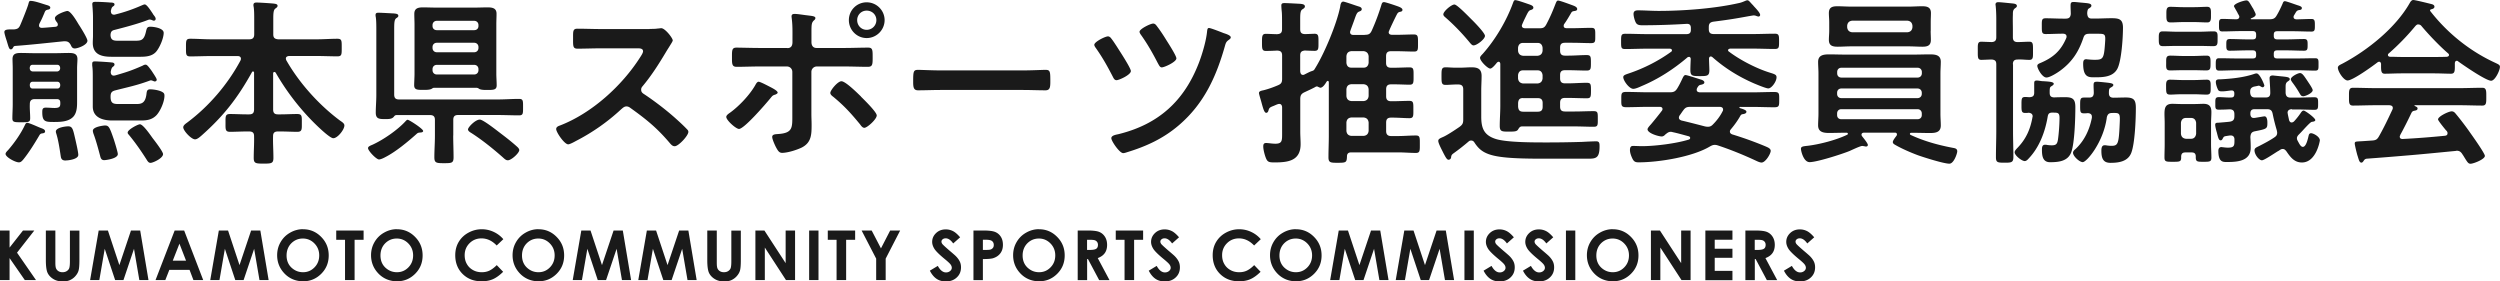 <svg xmlns="http://www.w3.org/2000/svg" viewBox="0 0 355.41 40"><path d="M4.39.13c.54 0 1.71.43 2.27.59.18.05.49.15.49.36 0 .18-.15.26-.28.28-.41.08-.43.15-.61.61-.13.28-.28.69-.61 1.3-.05.1-.1.23-.1.36 0 .26.2.33.43.33.64-.03 1.28-.1 1.91-.15.18-.03.33-.1.33-.31 0-.1-.03-.15-.05-.23-.15-.2-.36-.43-.36-.69 0-.51 1.56-1.02 1.76-1.02.51 0 1.35 1.48 1.61 1.91.26.38 1.25 1.97 1.25 2.32 0 .61-1.38 1.1-1.79 1.1-.36 0-.46-.23-.59-.51-.2-.36-.41-.51-.82-.51h-.18c-2.27.23-4.57.49-6.87.66-.2.03-.23.05-.36.31-.08.1-.15.18-.28.18-.26 0-.33-.38-.59-1.23C.87 5.56.62 4.77.62 4.56c0-.36.43-.38 1-.38H2c.51-.05.69-.18.89-.64.26-.59.97-2.37 1.12-2.88.1-.33.1-.54.36-.54Zm1.56 18.84c-.18.03-.28.13-.36.28-.66 1.12-1.48 2.45-2.3 3.45-.18.2-.33.38-.61.38-.51 0-1.89-.74-1.89-1.2 0-.18.23-.41.36-.54.89-1.02 1.79-2.3 2.37-3.52.08-.15.15-.36.36-.36s1.15.41 1.38.51c.18.08.46.2.64.26.2.08.51.18.51.46 0 .23-.28.26-.46.28Zm2.12-4.88H4.96c-.51 0-.72.23-.72.71-.03.66.05 1.33.05 1.99 0 .59-.23.59-1.28.59-.97 0-1.25 0-1.25-.56 0-.66.05-1.33.05-1.99V9.8c0-.56-.03-1.02-.03-1.4 0-.79.54-.87 1.2-.87.59 0 1.2.03 1.79.03h3.22c.59 0 1.2-.03 1.79-.03.66 0 1.23.08 1.23.87 0 .38-.05.82-.05 1.38v4.42c0 .77.03 1.66-.46 2.3-.66.82-1.89.84-2.86.84-1.2 0-1.63-.05-1.63-1.38 0-.41.03-.66.51-.66.41 0 .82.05 1.23.05.77 0 .84-.23.82-.77 0-.33-.15-.49-.49-.49Zm.07-3.93a.45.45 0 0 0 .41-.41v-.13c-.03-.26-.18-.41-.41-.41h-3.5c-.26 0-.38.15-.41.41v.13c.03.23.15.38.41.41h3.5Zm-3.9 2.02c.03.26.15.41.41.41h3.5c.23 0 .38-.15.41-.41v-.15c-.03-.26-.18-.41-.41-.41h-3.5c-.26 0-.38.15-.41.41v.15Zm5.08 10.64c-.56 0-.64-.31-.69-.64-.15-1-.33-2.25-.64-3.22a.798.798 0 0 1-.05-.26c0-.56 1.35-.74 1.76-.74.64 0 .69.49 1.02 1.89.1.46.41 1.76.41 2.17 0 .61-1.35.79-1.81.79Zm6.46-21.14c0 .26.18.41.43.41.05 0 .1 0 .18-.03 1.33-.33 2.5-.74 3.78-1.3.13-.05.28-.13.41-.13.28 0 .79.79 1.12 1.28.05.08.1.18.15.23.15.2.28.36.28.54 0 .15-.1.26-.26.26-.1 0-.18-.05-.26-.08a.829.829 0 0 0-.36-.08c-.08 0-.2.05-.28.08-1.3.51-3.34 1.05-4.72 1.4-.41.1-.51.31-.54.71.03.87.59.82 1.28.82h2.22c.84 0 1.25-.05 1.53-1.25.13-.56.18-.74.64-.74.51 0 1.89.2 1.89.87 0 .77-.59 2.14-1.1 2.71-.56.61-1.4.69-2.19.69h-4.14c-1.38 0-2.65-.31-2.65-1.97 0-.33.03-.69.03-1.02V2.45c0-.77-.1-1.79-.1-1.86 0-.31.2-.33.51-.33.51 0 1.51.05 2.04.1.18 0 .61 0 .61.26 0 .18-.13.23-.26.33-.18.15-.2.38-.26.59v.15Zm.41 9.07c.08 0 .15-.03.2-.03 1.74-.51 2.22-.66 3.88-1.38.13-.08.28-.15.43-.15.2 0 .43.31.64.59.08.1.15.2.23.31.23.36.71 1.05.71 1.23s-.13.26-.28.26c-.1 0-.15-.05-.26-.08-.05-.03-.2-.08-.28-.08s-.2.05-.28.08c-1.81.66-2.94.87-4.8 1.35-.49.13-.66.33-.66.87v.05c0 1.07.54 1.02 1.43 1.02h2.04c.77 0 1.45.03 1.63-1.4.05-.43.08-.69.54-.69.49 0 1.4.15 1.79.43.2.13.23.28.23.48 0 .84-.56 2.12-1.1 2.73-.61.66-1.35.79-2.19.79h-4.14c-1.33 0-2.76-.41-2.76-1.99v-4.16c0-.56 0-1.12-.08-1.66v-.26c0-.31.18-.33.41-.33.38 0 1.97.1 2.35.15.18 0 .41.08.41.28 0 .18-.13.26-.26.36-.18.15-.23.46-.28.69 0 .31.13.54.43.54Zm-1.36 12.02c-.41 0-.51-.26-.59-.59-.26-.97-.59-2.22-.94-3.14-.05-.15-.1-.31-.1-.46 0-.56 1.53-.74 1.71-.74.54 0 .66.2 1.23 1.86.13.36.61 1.94.61 2.2 0 .69-1.84.87-1.91.87Zm6.54.38c-.28 0-.43-.31-.59-.56-.77-1.2-1.58-2.37-2.5-3.47-.08-.08-.13-.15-.13-.28 0-.41 1.45-1.17 1.74-1.17.46 0 1.51 1.56 1.81 1.97.28.36 1.48 1.91 1.48 2.27 0 .59-1.43 1.25-1.81 1.25Zm17.61-12.91c-.1 0-.15.1-.15.2v5.11c0 .51.2.71.69.71h.36c.79 0 1.58-.05 2.37-.05.71 0 .66.33.66 1.28 0 .87.05 1.25-.64 1.25-.79 0-1.61-.05-2.4-.05h-.36c-.46 0-.69.18-.69.66-.03 1.02.05 2.04.05 3.09 0 .79-.28.82-1.4.82s-1.4-.03-1.4-.82c0-1.05.08-2.07.05-3.09 0-.49-.23-.66-.71-.66h-.31c-.82 0-1.61.05-2.4.05-.69 0-.64-.38-.64-1.25 0-.92-.05-1.28.64-1.28.79 0 1.58.05 2.4.05h.31c.51 0 .71-.2.71-.71v-5.21c0-.1-.05-.18-.15-.18-.08 0-.13.05-.15.1-2.04 3.68-4.03 6.23-7.17 9.01-.23.2-.61.54-.92.54-.54 0-1.68-1.23-1.68-1.71 0-.28.33-.51.54-.66 3.09-2.3 5.79-5.44 7.61-8.86.03-.08.05-.15.05-.23 0-.36-.36-.38-.46-.38h-3.75c-1 0-1.99.05-2.99.05-.64 0-.61-.31-.61-1.23 0-.97-.03-1.28.61-1.28 1 0 1.99.08 2.99.08h5.39c.51 0 .71-.23.71-.71V2.79c0-.66 0-1.3-.08-1.84-.03-.08-.03-.15-.03-.23 0-.31.2-.36.46-.36.41 0 1.94.1 2.43.15.18.03.54.05.54.31 0 .18-.13.26-.33.41-.26.2-.28.71-.28 1.51v2.14c0 .49.2.66.69.71h5.44c1 0 1.99-.08 2.99-.08.64 0 .61.31.61 1.25s.03 1.25-.61 1.25c-1 0-1.99-.05-2.99-.05h-3.91c-.2.03-.43.1-.43.36 0 .08.03.15.05.23 1.84 3.24 4.65 6.36 7.63 8.58.33.23.64.41.64.71 0 .59-.97 1.81-1.58 1.81-.56 0-2.76-2.2-3.24-2.71a34.054 34.054 0 0 1-4.95-6.61c-.05-.05-.1-.1-.18-.1Zm21.18 8.37c0 .2-.28.23-.43.23-.26.03-.33.03-.54.23-1.23 1.1-2.96 2.53-4.42 3.27-.23.13-.66.33-.89.33-.38 0-1.56-1.23-1.56-1.61 0-.26.41-.38.69-.51 1.53-.71 3.5-2.07 4.62-3.29.1-.1.2-.23.33-.23.2 0 2.19 1.28 2.19 1.58Zm4.27.66c0 1.05.05 2.07.05 3.09 0 .82-.26.84-1.35.84s-1.38-.03-1.38-.84c0-1.02.08-2.04.08-3.09v-2.22c0-.48-.2-.69-.71-.69H56.4c-.23 0-.31.1-.43.26-.26.28-.56.31-1.2.31-.87 0-1.35-.03-1.35-.92 0-.82.08-1.66.08-2.5V4.26c0-.64 0-1.33-.08-1.86-.03-.1-.03-.18-.03-.26 0-.31.2-.33.43-.33.46 0 1.66.08 2.17.1.2.03.64.03.64.33 0 .18-.13.23-.31.36-.26.2-.28.66-.28 1.61v9.22c0 .51.2.71.71.71h13.94c1.05 0 2.07-.08 3.11-.08.59 0 .56.31.56 1.17s.03 1.17-.56 1.17c-1.02 0-2.07-.05-3.11-.05h-5.56c-.49 0-.69.2-.69.69v2.22Zm3.42-6.79h-6.18c-.13.03-.2.08-.31.15-.28.15-.77.15-1.1.15-.87 0-1.38.03-1.38-.66 0-.41.05-1.12.05-1.66V3.5c0-.51-.03-1.02-.03-1.53 0-.82.59-.92 1.23-.92s1.28.03 1.91.03h5.41c.64 0 1.25-.03 1.89-.03s1.25.1 1.25.89c0 .54-.03 1.05-.03 1.56v6.97c0 .54.05 1.1.05 1.66 0 .66-.46.66-1.38.66-.33 0-.82 0-1.1-.15-.1-.08-.2-.13-.31-.15Zm-.44-8.19c.36 0 .61-.23.61-.59v-.13c0-.36-.26-.61-.61-.61H62.1c-.36 0-.61.26-.61.61v.13c0 .36.26.59.61.59h5.31Zm-5.92 2.53c0 .36.26.61.61.61h5.31c.36 0 .61-.26.61-.61v-.13c0-.36-.26-.61-.61-.61H62.1c-.36 0-.61.26-.61.61v.13Zm0 3.16c0 .36.26.61.61.61h5.31c.36 0 .61-.26.61-.61v-.15c0-.36-.26-.61-.61-.61H62.1c-.36 0-.61.26-.61.61v.15Zm10.7 12.81c-.26 0-.46-.2-.64-.36-1.38-1.23-3.06-2.58-4.59-3.55-.18-.1-.43-.28-.43-.48 0-.31 1.05-1.4 1.68-1.4.46 0 2.37 1.51 2.83 1.86.87.66 1.74 1.33 2.55 2.07.1.1.23.26.23.41 0 .41-1.12 1.45-1.63 1.45ZM92.35 4.11c.41 0 .84 0 1.1-.05.15 0 .41-.05.56-.05.54 0 1.63 1.4 1.63 1.74 0 .13-.28.54-.56 1-.15.23-.31.49-.41.66-1.02 1.71-2.04 3.32-3.32 4.85-.13.15-.2.28-.2.49 0 .31.15.46.38.61 1.4.92 3.04 2.17 4.31 3.29.61.54 1.25 1.12 1.84 1.74.1.1.18.2.18.36 0 .54-1.4 2.04-1.94 2.04-.28 0-.46-.18-.64-.38-1.84-2.19-3.37-3.42-5.64-5.05-.2-.15-.36-.23-.59-.23-.33 0-.56.26-.77.43a28.613 28.613 0 0 1-6.38 4.47c-.23.13-.89.49-1.12.49-.54 0-1.71-1.71-1.71-2.17 0-.31.31-.43.54-.51 4.52-1.74 8.81-5.64 11.38-9.67.13-.2.43-.64.43-.87 0-.38-.36-.43-.74-.43H85.4c-1.1 0-2.2.05-3.29.05-.69 0-.64-.38-.64-1.56 0-.89-.03-1.28.61-1.28 1.1 0 2.19.05 3.32.05h6.94Zm18.2 9.06c0 .13-.18.2-.28.26-.43.13-.43.15-.79.59-.59.72-3.68 4.31-4.42 4.31-.43 0-1.81-1.23-1.81-1.71 0-.26.38-.49.59-.64 1.28-.94 2.73-2.48 3.52-3.85.1-.18.26-.51.49-.51.26 0 1.43.64 1.74.79.23.13.97.49.97.77Zm1.4-6.33c.54 0 .71-.38.71-.84v-.36c0-1 .03-1.99-.1-2.99 0-.1-.03-.2-.03-.31 0-.31.2-.36.46-.36.43 0 1.28.15 1.76.2.59.08 1.17.1 1.17.38 0 .15-.1.26-.2.33-.33.33-.36.51-.36 1.71v1.38c0 .61.33.84.71.84h4.01c1.1 0 2.22-.05 3.34-.05.66 0 .64.36.64 1.48 0 .92-.03 1.25-.69 1.25-1.1 0-2.2-.05-3.29-.05h-3.96a.77.77 0 0 0-.77.77v5.97c0 .51.03 1 .03 1.51 0 1.38 0 2.58-1.43 3.29-.69.33-1.97.74-2.76.74-.41 0-.59-.26-.92-.89-.15-.31-.49-1.05-.49-1.38 0-.41.59-.38.89-.41 2.07-.15 1.97-.94 1.97-2.78v-6.05c0-.43-.33-.77-.77-.77h-3.93c-1.07 0-2.14.05-3.22.05-.66 0-.66-.43-.66-1.28 0-1.05-.03-1.45.64-1.45s2.19.05 3.24.05h3.98Zm10.44 6.89c.41.41 2.25 2.19 2.25 2.68 0 .54-1.35 1.76-1.76 1.76-.26 0-.46-.28-.61-.49-1.28-1.56-2.25-2.63-3.8-3.91-.18-.13-.43-.33-.43-.56 0-.38 1.05-1.66 1.58-1.66.59 0 2.3 1.71 2.78 2.17Zm3.37-10.87c0 1.4-1.15 2.55-2.55 2.55s-2.53-1.15-2.53-2.55S121.8.33 123.21.33s2.55 1.15 2.55 2.53Zm-3.9 0c0 .77.59 1.38 1.35 1.38s1.38-.61 1.38-1.38-.61-1.35-1.38-1.35-1.35.61-1.35 1.35Zm23.58 7.15c1.17 0 2.83-.08 3.16-.08.69 0 .72.2.72 1.61 0 .82-.03 1.3-.69 1.3-1.07 0-2.14-.05-3.19-.05H133.7c-1.05 0-2.12.05-3.19.05-.66 0-.69-.49-.69-1.28 0-1.43.05-1.63.72-1.63.33 0 2.09.08 3.16.08h11.74Zm12.53-4.55c.36.43 1.07 1.58 1.4 2.09.26.41 1.4 2.2 1.4 2.55 0 .54-1.68 1.3-2.04 1.3-.31 0-.43-.31-.56-.56-.77-1.48-1.38-2.58-2.32-3.93-.1-.13-.28-.38-.28-.54 0-.43 1.56-1.2 1.94-1.2.2 0 .36.15.46.28ZM174 4.72c.31.1.97.31.97.59 0 .18-.18.28-.28.36-.28.2-.38.33-.49.66-1.25 4.49-2.99 8.37-6.59 11.46-2.2 1.89-4.62 3.01-7.38 3.85-.15.05-.38.13-.56.13-.51 0-1.68-1.71-1.68-2.12 0-.43.77-.51 1.07-.59 5.64-1.4 9.29-4.7 11.38-10.13.49-1.28 1.05-3.17 1.17-4.54.03-.18.05-.41.26-.41.26 0 1.79.61 2.12.74Zm-9.52-.99c.49.64.92 1.3 1.33 1.97.26.41 1.43 2.22 1.43 2.6 0 .51-1.71 1.28-2.07 1.28-.28 0-.38-.28-.59-.64-.71-1.38-1.4-2.6-2.3-3.88-.1-.13-.28-.38-.28-.54 0-.41 1.56-1.17 1.94-1.17.26 0 .41.2.54.38Zm29.53 1.22c.54 0 .77-.1 1-.59.54-1.2 1-2.43 1.38-3.68.05-.15.1-.38.36-.38.23 0 1.58.46 1.94.59.28.1.69.26.69.51 0 .23-.23.26-.33.28-.28.05-.36.18-.46.36-.18.33-1.17 2.37-1.17 2.53 0 .28.2.36.46.38h.64c.87 0 1.74-.05 2.48-.05.61 0 .59.31.59 1.23s.03 1.2-.56 1.2c-.84 0-1.66-.05-2.5-.05h-.77c-.49 0-.71.2-.71.72v.94c0 .49.23.69.71.69h.36c.79 0 1.63-.05 2.25-.05s.59.28.59 1.23c0 .89.03 1.23-.56 1.23s-1.43-.05-2.27-.05h-.36c-.49 0-.71.2-.71.72v.97c0 .51.23.71.71.71h.15c.84 0 1.71-.05 2.45-.05.59 0 .56.31.56 1.23 0 .87.05 1.23-.56 1.23-.66 0-1.58-.08-2.45-.08h-.15c-.49 0-.71.2-.71.71v1.2c0 .48.23.71.71.71h.97c.84 0 1.68-.08 2.55-.08.59 0 .56.31.56 1.25 0 .89.03 1.23-.56 1.23-.82 0-1.68-.08-2.55-.08h-6.64c-.41 0-.61.18-.61.59-.03.84-.13.89-1.3.89-1 0-1.33 0-1.33-.77 0-1.02.05-2.04.05-3.04V11.7c0-.1-.05-.2-.15-.2-.08 0-.13.08-.18.13-.15.26-.51.84-.87.84-.08 0-.2-.08-.28-.1-.08-.05-.13-.08-.23-.08-.13 0-.2.08-.31.13-.49.26-.94.46-1.43.69-.49.23-.61.46-.61 1v4.59c0 .61.05 1.2.05 1.79 0 2.35-1.74 2.6-3.68 2.6-.84 0-1.05-.05-1.3-.74-.15-.41-.33-1.1-.33-1.53 0-.31.08-.49.41-.49.31 0 .84.1 1.3.1 1.02 0 .97-.46.97-1.63v-3.55c0-.08-.03-.48-.41-.48-.2 0-.59.2-.79.28-.51.2-.64.26-.74.66-.03.13-.13.33-.31.33-.28 0-.43-.56-.66-1.38-.05-.23-.38-1.25-.38-1.43 0-.28.33-.33.69-.41.69-.18 1.33-.41 1.99-.69.49-.2.61-.41.61-.94V7.9c0-.51-.2-.69-.71-.71-.54.03-1.07.05-1.61.05s-.54-.33-.54-1.2 0-1.23.56-1.23c.26 0 1.2.05 1.58.05.51-.03.71-.2.71-.71v-.87c0-.77 0-1.33-.05-1.74-.03-.26-.05-.64-.05-.77 0-.33.26-.33.49-.33.38 0 1.74.08 2.17.1.26.03.69.05.69.38 0 .2-.2.31-.36.41-.28.18-.31.59-.31 1.48v1.33c0 .51.18.69.69.71.15 0 1.25-.05 1.35-.05.59 0 .56.36.56 1.23s.03 1.2-.56 1.2c-.15 0-1.15-.03-1.35-.05-.51.05-.69.23-.69.71v2.25c.03.26.1.51.41.51.08 0 .2-.05.28-.1.26-.13.69-.36.92-.43.15-.05.28-.08.38-.2 1.38-2.12 3.22-6.53 3.7-8.98.03-.26.1-.71.43-.71.23 0 1.84.59 2.2.69.18.05.43.15.43.38 0 .2-.18.28-.33.33-.36.13-.43.36-.77 1.33-.08.23-.56 1.48-.56 1.58 0 .31.18.43.51.43h1.58Zm-2.6 3.98c.05.43.26.69.71.69h1.74c.43 0 .66-.26.71-.69v-.94c-.05-.43-.28-.66-.71-.72h-1.74c-.46.05-.66.28-.71.72v.94Zm0 4.73c.05.43.26.66.71.71h1.74c.43-.05.66-.28.71-.71v-.97c-.05-.46-.28-.66-.71-.72h-1.74c-.46.05-.66.26-.71.72v.97Zm0 4.95c.05.43.26.66.71.71h1.74c.43-.05.66-.28.71-.71v-1.2c-.05-.43-.28-.66-.71-.71h-1.74c-.46.05-.66.28-.71.71v1.2Zm15.39-6.59c-.43 0-.84.05-1.28.05-.59 0-.59-.31-.59-1.25s0-1.25.59-1.25c.41 0 .84.05 1.28.05h.87c.51 0 1.02-.05 1.53-.05.89 0 1.43.23 1.43 1.23 0 .69-.05 1.4-.05 2.09v3.68c0 1.66.38 2.65 2.07 3.19 1.61.51 5.62.49 7.45.49 1.63 0 3.29-.03 4.93-.08.33-.03 1.68-.08 1.89-.08.46 0 .48.28.48.71 0 1.61-.46 1.76-1.53 1.76h-6.69c-4.34 0-6.33-.2-7.58-.66-.89-.33-1.43-.79-1.97-1.61-.1-.18-.26-.31-.46-.31-.18 0-.26.03-.38.13-.71.61-1.4 1.15-2.14 1.68-.28.2-.33.31-.36.61-.03.18-.18.31-.36.31-.23 0-.41-.31-.92-1.33-.18-.36-.54-1.05-.54-1.35 0-.26.23-.36.64-.54.56-.23 1.68-.97 2.35-1.43.46-.33.56-.54.56-1.07V12.7c0-.49-.23-.69-.71-.69h-.51Zm2.71-5.56c-.23 0-.38-.2-.54-.38-1.05-1.28-2.2-2.48-3.42-3.55-.15-.13-.36-.28-.36-.49 0-.43 1.15-1.4 1.58-1.4.38 0 2.09 1.79 2.45 2.14s1.89 1.91 1.89 2.32c0 .46-1.15 1.35-1.61 1.35Zm3.78 2.6c-.03-.15-.08-.28-.23-.28-.1 0-.15.05-.23.1-.18.23-.69.87-.97.87-.36 0-1.45-1.07-1.45-1.53 0-.18.23-.41.36-.54 1.81-2.02 3.42-4.75 4.34-7.3.08-.2.13-.36.31-.36.26 0 1.33.38 1.63.48.51.18.94.28.94.59 0 .2-.2.28-.36.33-.28.08-.36.2-.77 1.05-.13.26-.51 1.05-.51 1.17 0 .28.2.36.46.38h2.04c.54 0 .74-.1 1-.59.59-1.12.89-1.86 1.35-3.04.08-.15.13-.31.31-.31.26 0 1.68.54 2.02.66.2.08.69.23.69.54 0 .26-.26.26-.54.31-.13.03-.2.08-.28.18-.33.56-.66 1.15-1.05 1.68-.03.08-.05.13-.05.23 0 .26.18.31.38.33h.84c.89 0 1.79-.05 2.68-.05.61 0 .59.23.59 1.1 0 .82.03 1.07-.59 1.07-.89 0-1.79-.05-2.68-.05h-1.02c-.51 0-.71.2-.71.69v.43c0 .49.2.71.71.71h.43c.89 0 1.76-.08 2.65-.08.59 0 .59.26.59 1.1s0 1.1-.61 1.1c-.87 0-1.76-.05-2.63-.05h-.43c-.51 0-.71.2-.71.69v.46c0 .49.2.72.71.72h.36c.89 0 1.79-.08 2.71-.08.59 0 .61.2.61 1.1s-.03 1.1-.59 1.1c-.92 0-1.81-.05-2.73-.05h-.36c-.51 0-.71.2-.71.71v.51c0 .51.2.71.71.71h1.38c.89 0 1.79-.05 2.68-.05.61 0 .59.23.59 1.12 0 .84.03 1.1-.59 1.1-.89 0-1.79-.05-2.68-.05h-7.48c-.31 0-.41.15-.61.48-.18.23-.46.26-1.25.26-1.02 0-1.33 0-1.33-.82 0-.94.08-1.89.08-2.86v-6Zm2.52-1.84c.05.43.28.66.71.71h2.07c.43-.05.66-.28.71-.71v-.43c-.05-.43-.28-.69-.71-.69h-2.07c-.43 0-.66.26-.71.69v.43Zm2.78 4.65c.43-.05.66-.28.71-.72v-.46c-.05-.43-.28-.69-.71-.69h-2.07c-.43 0-.66.26-.71.69v.46c.05.43.28.66.71.72h2.07Zm-2.06 2.07c-.49 0-.66.2-.71.69v.54c.05.51.23.71.74.71h2.04c.49 0 .71-.2.71-.71v-.51c0-.51-.23-.71-.71-.71h-2.07Zm30.88 1.25c-.05 0-.13.03-.13.08s.03.08.08.1c.31.1.92.26.92.51 0 .28-.38.33-.59.36-.2.05-.26.2-.38.41-.38.64-.77 1.17-1.25 1.74-.1.13-.13.18-.13.33 0 .2.15.31.31.38 1.61.49 3.22 1.07 4.75 1.71.28.13.74.28.74.64 0 .41-.74 1.66-1.3 1.66-.23 0-.56-.15-.79-.26-1.76-.82-3.57-1.56-5.41-2.17-.15-.05-.28-.08-.46-.08-.26 0-.46.1-.69.23-2.48 1.48-7.25 2.25-10.13 2.25-.46 0-.66-.1-.87-.51-.18-.36-.36-.84-.36-1.23 0-.61.31-.59.49-.59.41 0 .79.03 1.2.03 1.89 0 4.9-.38 6.69-.94.1-.05.18-.1.18-.23s-.08-.18-.18-.23c-.77-.2-1.53-.43-2.3-.59a.821.821 0 0 0-.28-.05c-.33 0-.51.18-.77.38-.13.15-.31.28-.51.28-.46 0-2.02-.46-2.02-1.02 0-.2.36-.56.49-.71.46-.54 1.15-1.4 1.56-1.94.05-.08.08-.13.08-.23 0-.23-.2-.31-.38-.31h-1.63c-1.05 0-2.09.05-3.14.05-.74 0-.71-.26-.71-1.07 0-.87-.03-1.1.71-1.1 1.05 0 2.09.05 3.14.05h3.06c.51 0 .77-.1 1.05-.56.33-.54.51-.94.66-1.25.2-.43.31-.64.51-.64.23 0 1.84.54 2.19.64.18.05.49.18.49.41 0 .26-.41.31-.61.36-.2.05-.33.28-.43.46-.03.08-.05.13-.05.23 0 .26.2.33.43.36h7.45c1.05 0 2.09-.05 3.14-.05.74 0 .71.23.71 1.1s0 1.07-.71 1.07c-1.05 0-2.09-.05-3.14-.05h-1.66Zm-7.3-7.1c-.1 0-.18.03-.23.08-1.97 1.68-4.16 3.09-6.53 4.08-.28.13-.84.38-1.15.38-.59 0-1.43-1.17-1.43-1.66 0-.28.28-.36.87-.56 2.09-.71 4.16-1.76 5.95-3.06.08-.05.1-.13.1-.2 0-.15-.13-.2-.26-.23h-3.34c-1 0-2.02.05-3.04.05-.59 0-.59-.2-.59-1.07s0-1.1.61-1.1c1 0 2.02.05 3.01.05h5.69c.41 0 .61-.18.61-.59v-.28c0-.41-.18-.61-.59-.59-2.09.13-4.21.2-6.33.2-.36 0-.74-.03-.92-.41-.15-.28-.31-.87-.31-1.2 0-.41.28-.51.64-.51.97 0 1.94.08 2.91.08 3.5 0 7.96-.33 11.36-1.1.28-.05.56-.15.82-.26.13-.05.31-.15.46-.15.18 0 .31.18.64.54.08.08.18.18.28.31.46.49.89.97.89 1.23 0 .13-.1.23-.23.23-.08 0-.23-.05-.31-.08-.1-.05-.28-.08-.38-.08-.15 0-1.89.33-2.22.38-1.15.2-2.32.36-3.5.51-.49.08-.66.28-.66.77v.28c0 .51.2.71.72.71h5.62c1.02 0 2.04-.05 3.04-.05.61 0 .61.26.61 1.1s0 1.07-.61 1.07c-1 0-2.02-.05-3.04-.05h-3.32c-.13.03-.28.08-.28.23 0 .1.05.15.13.2 1.58 1.2 3.91 2.4 5.82 2.99.74.23.94.31.94.66 0 .61-.71 1.58-1.17 1.58-.33 0-1.66-.56-2.02-.71-2.17-.94-4.16-2.17-5.92-3.73-.08-.05-.13-.1-.23-.1-.18 0-.26.15-.26.31 0 .31.05 1.33.05 1.61 0 .84-.28.87-1.35.87s-1.35-.03-1.35-.87c0-.43.03-1.1.05-1.56 0-.15-.08-.31-.26-.31Zm4.8 7.71c.03-.08.05-.13.05-.23 0-.36-.38-.38-.48-.38h-4.14c-.54 0-.74.08-1.05.51-.18.23-.33.49-.51.71-.05.1-.1.18-.1.31 0 .23.15.33.36.41 1.12.26 2.25.56 3.34.84.15.03.28.05.43.05.28 0 .49-.1.69-.31.56-.56 1.05-1.2 1.4-1.91Zm24.76 3.29c0-.18-.13-.23-.28-.23H265c-.18 0-.36.08-.36.28 0 .1.03.15.08.23.18.23.82 1 .82 1.23 0 .15-.1.23-.26.23-.08 0-.2-.03-.28-.05-.08 0-.18-.03-.26-.03-.28 0-1.4.54-1.81.72-1.05.43-4.62 1.58-5.67 1.58-.87 0-1.23-1.61-1.23-1.89 0-.33.28-.36.92-.43 1.71-.2 4.08-.82 5.62-1.56.08-.03.13-.08.13-.15 0-.13-.1-.15-.2-.15h-.2c-.77 0-1.51.03-2.27.03s-1.56-.1-1.56-1.07c0-.56.05-1.1.05-1.66v-5.74c0-.54-.05-1.1-.05-1.63 0-.97.77-1.07 1.56-1.07.74 0 1.51.03 2.27.03h9.78c.77 0 1.53-.03 2.27-.03.79 0 1.56.08 1.56 1.05 0 .56-.05 1.12-.05 1.66v5.74c0 .56.05 1.1.05 1.66 0 .97-.74 1.07-1.53 1.07s-1.53-.03-2.3-.03h-.36c-.1 0-.2.03-.2.15 0 .08.05.13.1.15 1.91.89 3.96 1.45 6.02 1.84.28.05.61.1.61.49 0 .31-.48 1.76-1.12 1.76-.79 0-3.6-.89-4.47-1.2-1.02-.38-2.27-.92-3.19-1.45-.23-.13-.38-.23-.38-.43 0-.23.38-.69.51-.87.05-.08.08-.13.08-.2Zm4.8-14.7c0 .41.03.84.03 1.28 0 .82-.49.97-1.2.97-.66 0-1.3-.05-1.97-.05h-8.17c-.64 0-1.28.05-1.91.05-.71 0-1.25-.13-1.25-.97 0-.43.05-.87.05-1.28V3.14c0-.43-.05-.84-.05-1.28 0-.82.48-.97 1.2-.97.66 0 1.33.05 1.97.05h8.17c.64 0 1.3-.05 1.94-.05.71 0 1.23.15 1.23.97 0 .43-.03.84-.03 1.28v1.25Zm-1.25 5.85c0-.36-.26-.61-.61-.61h-10.82c-.38 0-.61.26-.61.61v.18c0 .36.23.61.61.61h10.82c.36 0 .61-.26.61-.61v-.18Zm-11.44 2.34c-.38 0-.61.26-.61.61v.15c0 .36.23.61.61.61h10.82c.36 0 .61-.26.61-.61v-.15c0-.36-.26-.61-.61-.61h-10.82Zm0 2.94c-.38 0-.61.26-.61.61v.23c0 .36.23.59.61.59h10.82c.36 0 .61-.23.61-.59v-.23c0-.36-.26-.61-.61-.61h-10.82Zm.82-11.64c.05.43.28.66.71.71h7.86c.43-.05.66-.28.71-.71v-.23c-.05-.43-.28-.66-.71-.71h-7.86c-.43.05-.66.28-.71.71v.23Zm23.58 5.26v9.44c0 1.25.05 2.5.05 3.73 0 .79-.28.82-1.23.82-1.02 0-1.25-.03-1.25-.79 0-1.25.05-2.5.05-3.75V9.15c0-.46-.15-.64-.64-.69-.31 0-1.23.05-1.48.05-.54 0-.51-.36-.51-1.3 0-.89-.05-1.28.51-1.28.08 0 1.33.05 1.48.05.49-.03.64-.26.64-.69V2.71c0-.66-.03-1.33-.08-1.81 0-.08-.03-.18-.03-.26 0-.26.18-.33.41-.33.31 0 1.66.15 2.02.18.2.03.61.05.61.36 0 .15-.13.23-.31.36-.26.23-.26.49-.26.89-.03.69 0 1.38 0 2.04v1.15c0 .49.2.69.69.69.56 0 1.12-.05 1.66-.05s.51.38.51 1.28.05 1.3-.51 1.3-1.1-.08-1.66-.05c-.49 0-.69.2-.69.69Zm5.21 3.72v.33c0 .46.18.64.64.66.56-.03 1.1-.03 1.63-.03 1.1 0 1.38.38 1.38 1.43 0 1.48-.1 5.13-.59 6.41-.49 1.28-1.81 1.4-3.01 1.4-1.05 0-1.15-.92-1.15-1.79 0-.31.03-.69.43-.69.1 0 .23 0 .33.03.2.03.41.05.64.05.59 0 .77-.18.87-.77.13-.84.23-2.27.23-3.14 0-.82-.36-.72-1.02-.74-.43 0-.59.15-.66.56-.36 2.14-1.17 4.36-2.71 5.97-.13.15-.33.36-.56.36-.41 0-1.43-.79-1.43-1.25 0-.26.33-.54.49-.72 1.17-1.25 1.74-2.58 2.04-4.24 0-.05.03-.1.03-.15 0-.36-.28-.49-.59-.51-.15.03-.31.03-.46.03-.54 0-.54-.28-.54-1.12 0-.92 0-1.15.56-1.15.2 0 .41.03.59.03.46-.03.66-.18.66-.64v-1.3c0-.31.05-.43.38-.43.13 0 .33.03.46.05.18.03.36.05.54.05.69.05 1.4.08 1.4.36 0 .18-.28.31-.38.38-.2.13-.18.36-.2.56Zm5.67-8.06c-.54 0-.74.13-.89.61-.66 1.94-1.58 3.37-3.22 4.59-.41.31-1.51 1.02-2.02 1.02-.61 0-1.3-1.28-1.3-1.66 0-.2.2-.31.38-.38 1.84-.77 2.94-1.71 3.73-3.55.03-.08.05-.13.05-.23 0-.41-.43-.41-.54-.41-.79 0-1.61.05-2.42.05-.56 0-.56-.26-.56-1.12 0-.82-.03-1.12.54-1.12.84 0 1.66.05 2.48.05h.36c.49 0 .69-.18.74-.66 0-.38-.03-.77-.03-1.15s.03-.56.43-.56c.31 0 .87.08 1.2.1.79.08 1.33.08 1.33.43 0 .2-.23.31-.41.43-.15.1-.2.54-.18.74.05.46.2.66.66.66h.41c.79 0 1.61-.05 2.4-.05 1.07 0 1.61.15 1.61 1.35 0 1.35-.2 4.67-.79 5.82-.64 1.23-2.12 1.23-3.34 1.23-.77 0-1.53-.03-1.53-1.91 0-.33.03-.66.43-.66.08 0 .23.03.31.03.31.03.59.05.89.05 1.2 0 1.33-.15 1.48-2.37.1-1.35.03-1.33-1.2-1.33h-1Zm2.45 11.92c-.48 3.52-2.86 6.33-3.42 6.33-.46 0-1.38-.84-1.38-1.33 0-.23.2-.41.36-.54 1.28-1.2 1.99-2.76 2.32-4.44v-.15c0-.38-.28-.49-.59-.51-.18.03-.36.03-.54.03-.54 0-.54-.23-.54-1.12 0-.84 0-1.12.54-1.12h.71c.46 0 .66-.15.69-.64 0-.36-.03-.71-.03-1.07 0-.43.05-.54.51-.54.26 0 1.53.13 1.81.18.15.03.49.08.49.28s-.28.31-.43.41c-.2.13-.18.33-.2.56v.18c0 .46.2.66.66.66.56 0 1.15-.03 1.74-.03 1.17 0 1.43.36 1.43 1.51 0 1.53-.13 4.98-.64 6.33-.46 1.25-1.76 1.45-2.96 1.45-1 0-1.3-.56-1.3-1.71 0-.33.03-.79.46-.79.1 0 .2 0 .31.03.26.03.41.05.66.05.92 0 1.05-.26 1.17-3.06.08-1.58.05-1.63-1.02-1.61-.51 0-.69.15-.82.66Zm9.87-10.19c-.64 0-1.3.03-1.89.03s-.59-.36-.59-1.05c0-.64-.03-1.05.56-1.05.64 0 1.28.05 1.91.05h3.42c.64 0 1.28-.05 1.91-.05s.56.41.56 1.05c0 .69.03 1.05-.59 1.05s-1.25-.03-1.89-.03h-3.42Zm2.2 15.14h-.89c-.43 0-.59.18-.61.59.03.74-.15.74-1.2.74-.92 0-1.17 0-1.17-.61s.03-1.28.03-1.91v-2.94c0-.51-.03-.97-.03-1.35 0-.89.15-1.43 1.12-1.43.38 0 .79.03 1.17.03h2.09c.38 0 .79-.03 1.17-.03.82 0 1.12.38 1.12 1.17 0 .54-.05 1.07-.05 1.61v2.96c0 .64.05 1.28.05 1.91 0 .59-.26.59-1.12.59-.92 0-1.12 0-1.1-.74 0-.41-.18-.59-.59-.59Zm-1.35-8.27c-.79 0-1.3.05-1.63.05-.61 0-.66-.15-.66-1.05 0-.59-.05-1.07.56-1.07.56 0 1.15.05 1.74.05h1.74c.59 0 1.17-.05 1.76-.05s.54.46.54 1.07.05 1.05-.56 1.05-1.17-.05-1.74-.05h-1.74Zm.12-3.42c-.61 0-1.25.03-1.86.03s-.54-.43-.54-1.05c0-.69-.03-1.05.59-1.05s1.2.05 1.81.05h1.51c.61 0 1.25-.05 1.86-.05.56 0 .54.41.54 1.05 0 .74 0 1.05-.59 1.05s-1.2-.03-1.81-.03h-1.51Zm-.02-6.84c-.59 0-1.17.05-1.74.05-.61 0-.61-.36-.61-1.1 0-.66-.03-1.12.56-1.12s1.17.05 1.79.05h1.66c.61 0 1.25-.05 1.79-.05.59 0 .54.51.54 1.12 0 .54.05 1.1-.51 1.1-.61 0-1.2-.05-1.81-.05h-1.66Zm1.17 16.59c.43 0 .66-.31.71-.71v-1.56c-.05-.41-.28-.69-.71-.69h-.74c-.43 0-.66.26-.71.69v1.56c.05.43.28.66.71.71h.74Zm14.35-4.21c-.33 0-.64.13-.64.51 0 .05.03.1.03.18.05.28.13.59.18.87.08.18.15.33.36.33.15 0 .2-.05.33-.13.33-.36.64-.74.92-1.15.1-.15.26-.41.46-.41.23 0 1.66 1.05 1.66 1.35 0 .23-.41.23-.51.26-.15.03-.54.43-1 .92-.28.31-.56.61-.84.89-.13.13-.26.31-.26.49s.03.23.1.38c.03.05.05.1.1.18.15.28.36.69.64.69.51 0 .74-1.28.84-1.66.05-.18.15-.28.33-.28.33 0 1.25.49 1.25 1.02 0 .08-.51 3.14-2.55 3.14-1.1 0-1.66-.79-2.22-1.61-.13-.15-.26-.31-.51-.31-.15 0-.26.05-.38.13-.08.05-.18.13-.33.2-.66.41-1.94 1.28-2.25 1.28-.38 0-1.05-.77-1.05-1.43 0-.31.31-.43.64-.59.74-.38 1.53-.79 2.2-1.25.26-.18.38-.33.38-.66 0-.1-.03-.2-.05-.33-.23-.77-.43-1.56-.59-2.35-.1-.49-.31-.66-.82-.66h-1.74c-.41 0-.61.18-.61.61v.13c.03.28.15.51.46.51h.1c.26-.03 1.33-.23 1.45-.23.38 0 .41.64.41.89 0 .87-.05.89-1.76 1.23-.51.1-.61.33-.66.82.03.51.05 1.02.05 1.53 0 1.89-1.89 2.02-3.32 2.02-.59 0-1.28.08-1.28-1.58 0-.28.1-.54.43-.54.08 0 .2.03.28.03.26.03.41.05.66.05.94 0 .92-.33.92-1.17 0-.31-.15-.56-.51-.56H317c-.82.13-.82.08-1 .43-.1.18-.15.26-.31.26-.28 0-.36-.43-.54-1.12-.08-.26-.23-.84-.23-1.1 0-.28.23-.28.41-.28.38-.03 1.28-.1 1.66-.15.51-.08.66-.31.66-.79v-.26c0-.48-.18-.69-.66-.71-.51.03-1.02.05-1.56.05s-.49-.28-.49-.89-.03-.89.51-.89c.59 0 1.17.08 1.76.05.33 0 .43-.18.43-.49v-.1c0-.23-.1-.41-.36-.41h-.1c-.41.05-.89.13-1.3.13-.26 0-.49-.03-.59-.31-.13-.26-.28-.74-.28-1.02 0-.38.31-.38.59-.38 1.63-.08 3.4-.26 4.93-.79.08-.03.18-.05.28-.05.46 0 1.1 1.61 1.1 1.71 0 .13-.13.26-.23.26s-.18-.05-.26-.1c-.1-.05-.2-.13-.31-.13-.03 0-.59.13-.66.13-.41.13-.56.31-.56.74v.1c.05.51.23.71.72.71h1.48c.46 0 .66-.18.66-.66 0-.61-.1-1.89-.1-2.09 0-.28.18-.38.46-.38.08 0 .23.03.31.03l.77.08c.77.08 1.33.1 1.33.41 0 .15-.1.2-.28.33-.31.2-.31.49-.31.82v.82c.05.49.26.66.74.66h.84c.84 0 1.66-.05 2.5-.05.54 0 .54.23.54.89s0 .89-.51.89c-.84 0-1.68-.05-2.53-.05h-.69Zm-2.6-10.41c0 .33.13.49.49.49h1.38c.82 0 1.61-.05 2.43-.05.51 0 .51.28.51.82 0 .59 0 .84-.51.84-.82 0-1.61-.05-2.43-.05h-1.38c-.36 0-.49.13-.49.49v.18c0 .36.13.48.49.48h2.96c.82 0 1.63-.03 2.45-.03.49 0 .46.31.46.87 0 .61.03.89-.46.89-.82 0-1.63-.05-2.45-.05h-8.76c-.82 0-1.63.05-2.45.05-.49 0-.49-.28-.49-.89 0-.56 0-.87.46-.87.84 0 1.66.03 2.48.03h2.32c.36 0 .48-.13.48-.46v-.2c0-.33-.13-.49-.48-.49h-.82c-.82 0-1.63.05-2.45.05-.49 0-.49-.28-.49-.84s0-.82.51-.82c.82 0 1.61.05 2.43.05h.82c.36 0 .48-.15.48-.49v-.2c0-.33-.13-.49-.48-.49h-1.66c-.87 0-1.76.05-2.65.05-.49 0-.49-.23-.49-.89 0-.56-.03-.89.46-.89.69 0 1.35.05 2.02.05.23 0 .41-.13.41-.36 0-.08-.03-.15-.08-.23-.03-.08-.13-.2-.2-.38-.2-.36-.48-.82-.48-.89 0-.38 1.43-.82 1.76-.82.28 0 .38.18.84.97.03.05.08.13.13.2.13.28.36.69.36.82 0 .31-.43.46-.66.56 0 0-.05.03-.05.05 0 0-.03.08.1.08h2.55c.54 0 .79-.1 1.05-.56.31-.51.61-1.15.84-1.68.05-.15.13-.33.31-.33.23 0 1.53.49 1.86.59.33.1.56.2.56.38 0 .26-.23.26-.31.28-.23.03-.38.08-.51.28-.1.15-.18.31-.28.46-.05.08-.08.15-.08.26 0 .23.18.31.38.33.71 0 1.43-.05 2.17-.05.48 0 .48.31.48.92s0 .87-.48.87c-.89 0-1.79-.05-2.68-.05h-2.19c-.36 0-.49.15-.49.49v.2Zm4.16 8.57c-.28 0-.36-.2-.49-.41-.31-.54-.66-1.07-1.05-1.58-.08-.13-.2-.28-.2-.43 0-.36 1-.87 1.3-.87.33 0 .56.36 1.12 1.2.15.23.69 1 .69 1.23 0 .41-1.02.87-1.38.87Zm11.1-4.57c-.03-.15-.08-.33-.28-.33-.1 0-.15.03-.23.08-.69.54-3.52 2.58-4.26 2.58-.56 0-1.38-1.28-1.38-1.81 0-.31.36-.43.66-.59 3.57-1.89 7.56-5.08 9.57-8.63.1-.18.26-.41.49-.41.28 0 2.22.49 2.63.59.18.05.38.15.38.36 0 .26-.28.33-.49.38-.08.03-.13.08-.13.15 0 .05 0 .08.03.1 2.4 3.09 5.54 5.62 9.06 7.27.59.28.84.36.84.66 0 .49-.69 1.97-1.25 1.97-.74 0-3.96-2.22-4.7-2.76a.234.234 0 0 0-.18-.08c-.2 0-.26.18-.28.33v.54c0 .64-.05.97-.54.97-.64 0-1.61-.05-2.37-.05h-4.67c-.79 0-1.68.05-2.4.05-.51 0-.51-.46-.51-1.17v-.2Zm2.73 10.09c-.05.08-.08.13-.08.23 0 .26.18.33.41.33 1.99-.1 4.01-.26 6.02-.46.2-.03.36-.1.36-.36 0-.2-.1-.31-.23-.43-.36-.43-1.12-1.38-1.12-1.53 0-.43 1.51-1.15 1.94-1.15.26 0 .43.15.59.36.66.79 1.46 1.84 2.04 2.68.33.46 2.09 2.94 2.09 3.29 0 .49-1.63 1.12-2.04 1.12-.31 0-.43-.2-.82-.82-.08-.13-.18-.31-.31-.49-.2-.33-.41-.54-.82-.54-.08 0-.13.03-.18.03-2.09.2-4.16.41-6.25.59-2.14.18-3.91.33-6.36.51-.23.03-.33.1-.49.36-.08.1-.15.2-.28.2-.28 0-.36-.36-.54-.94-.08-.2-.41-1.56-.41-1.76 0-.36.18-.28 1.28-.36l1.17-.08c.54-.03.74-.15 1-.61.71-1.25 1.3-2.5 1.91-3.8.03-.08.05-.13.05-.23 0-.28-.23-.36-.49-.38h-2.02c-1.05 0-2.12.05-3.16.05-.59 0-.56-.46-.56-1.25 0-.84-.03-1.28.56-1.28 1.05 0 2.12.05 3.16.05h12.05c1.07 0 2.12-.05 3.19-.05.59 0 .56.46.56 1.28s.03 1.25-.56 1.25c-1.07 0-2.12-.05-3.19-.05h-6.36c-.08 0-.1 0-.1.05s.05.05.13.1c.2.1.31.15.31.31 0 .23-.23.28-.38.31-.28.05-.38.1-.51.36-.46.97-1.07 2.19-1.58 3.11Zm2.55-15.73c-.18 0-.28.1-.41.23a33.38 33.38 0 0 1-3.8 3.91c-.08.05-.1.13-.1.2 0 .18.13.23.26.26.56 0 1.12.03 1.68.03h4.67c.59 0 1.17 0 1.79-.03.13-.03.28-.08.28-.26 0-.08-.05-.15-.1-.2-1.23-1.05-2.81-2.71-3.83-3.93-.1-.13-.26-.2-.43-.2ZM0 32.77h1.36v2.43l1.91-2.43h1.61l-2.46 3.15 2.7 3.9H3.53l-2.17-3.13v3.13H0v-7.05Zm6.52 0h1.35v4.56c0 .39.03.67.1.83s.18.29.34.39.35.15.57.15c.24 0 .44-.05.61-.16.17-.11.29-.25.35-.41s.1-.49.1-.96v-4.39h1.35v4.2c0 .71-.04 1.2-.12 1.48s-.23.54-.46.8-.49.44-.78.57-.64.18-1.03.18c-.51 0-.96-.12-1.33-.35s-.65-.53-.81-.88-.24-.95-.24-1.79v-4.2Zm7.51 0h1.31l1.63 4.92 1.65-4.92h1.31l1.18 7.05h-1.3l-.76-4.45-1.5 4.45h-1.18l-1.48-4.45-.77 4.45h-1.31l1.22-7.05Zm10.79 0h1.36l2.71 7.05H27.5l-.55-1.45h-2.88l-.57 1.45h-1.39l2.72-7.05Zm.69 1.87-.95 2.42h1.89l-.94-2.42Zm5.6-1.87h1.31l1.63 4.92 1.65-4.92h1.31l1.18 7.05h-1.3l-.76-4.45-1.5 4.45h-1.18l-1.48-4.45-.77 4.45h-1.31l1.22-7.05Zm11.97-.18c1 0 1.86.36 2.57 1.08.72.72 1.08 1.6 1.08 2.64s-.35 1.9-1.06 2.61c-.71.71-1.57 1.07-2.58 1.07s-1.94-.37-2.64-1.1-1.05-1.6-1.05-2.61c0-.67.16-1.29.49-1.86.33-.57.77-1.01 1.35-1.34.57-.33 1.19-.5 1.84-.5Zm-.02 1.32c-.65 0-1.2.23-1.65.68-.44.45-.67 1.03-.67 1.73 0 .78.28 1.4.84 1.85.43.35.93.53 1.5.53.64 0 1.18-.23 1.63-.69.45-.46.67-1.03.67-1.7s-.23-1.24-.68-1.7c-.45-.46-1-.7-1.65-.7Zm4.73-1.14h3.9v1.32h-1.28v5.73h-1.36v-5.73H47.8v-1.32Zm8.64-.18c1 0 1.86.36 2.57 1.08.72.72 1.08 1.6 1.08 2.64s-.35 1.9-1.06 2.61c-.71.71-1.57 1.07-2.58 1.07s-1.94-.37-2.64-1.1-1.05-1.6-1.05-2.61c0-.67.16-1.29.49-1.86.33-.57.77-1.01 1.35-1.34.57-.33 1.19-.5 1.84-.5Zm-.02 1.32c-.65 0-1.2.23-1.65.68-.44.45-.67 1.03-.67 1.73 0 .78.28 1.4.84 1.85.43.35.93.53 1.5.53.64 0 1.18-.23 1.63-.69.45-.46.67-1.03.67-1.7s-.23-1.24-.68-1.7c-.45-.46-1-.7-1.65-.7Zm15.14.1-.94.89c-.64-.67-1.36-1.01-2.16-1.01-.67 0-1.24.23-1.7.69-.46.46-.69 1.03-.69 1.7 0 .47.1.89.31 1.25.2.36.49.65.87.86.37.21.79.31 1.25.31.39 0 .75-.07 1.07-.22.32-.15.68-.41 1.06-.79l.91.95c-.52.51-1.01.86-1.48 1.06s-.99.29-1.59.29c-1.1 0-1.99-.35-2.69-1.04s-1.05-1.59-1.05-2.67c0-.7.16-1.33.48-1.87s.77-.99 1.37-1.32 1.23-.5 1.92-.5c.58 0 1.14.12 1.68.37s1 .59 1.39 1.05Zm5-1.42c1 0 1.86.36 2.57 1.08.72.72 1.08 1.6 1.08 2.64s-.35 1.9-1.06 2.61c-.71.71-1.57 1.07-2.58 1.07s-1.94-.37-2.64-1.1-1.05-1.6-1.05-2.61c0-.67.16-1.29.49-1.86.33-.57.77-1.01 1.35-1.34.57-.33 1.19-.5 1.84-.5Zm-.02 1.32c-.65 0-1.2.23-1.65.68-.44.45-.67 1.03-.67 1.73 0 .78.28 1.4.84 1.85.43.35.93.53 1.5.53.64 0 1.18-.23 1.63-.69.45-.46.67-1.03.67-1.7s-.23-1.24-.68-1.7c-.45-.46-1-.7-1.65-.7Zm6.11-1.14h1.31l1.63 4.92 1.65-4.92h1.31l1.18 7.05h-1.3l-.76-4.45-1.5 4.45h-1.18l-1.48-4.45-.77 4.45h-1.31l1.22-7.05Zm9.32 0h1.31l1.63 4.92 1.65-4.92h1.31l1.18 7.05h-1.3l-.76-4.45-1.5 4.45H94.3l-1.48-4.45-.77 4.45h-1.31l1.22-7.05Zm8.59 0h1.35v4.56c0 .39.03.67.1.83s.18.29.34.39.35.15.57.15c.24 0 .44-.05.61-.16.17-.11.29-.25.35-.41s.1-.49.1-.96v-4.39h1.35v4.2c0 .71-.04 1.2-.12 1.48s-.23.54-.46.8-.49.44-.78.57-.64.18-1.03.18c-.51 0-.96-.12-1.33-.35s-.65-.53-.81-.88-.24-.95-.24-1.79v-4.2Zm6.83 0h1.29l3.02 4.64v-4.64h1.34v7.05h-1.29l-3.01-4.63v4.63h-1.34v-7.05Zm7.65 0h1.33v7.05h-1.33v-7.05Zm2.64 0h3.9v1.32h-1.28v5.73h-1.36v-5.73h-1.25v-1.32Zm4.81 0h1.44l1.32 2.54 1.31-2.54h1.42l-2.06 4v3.05h-1.35v-3.05l-2.07-4Zm14.02.96-.99.88c-.35-.49-.7-.73-1.07-.73-.18 0-.32.05-.43.14-.11.09-.17.2-.17.32s.04.23.12.34c.11.14.44.44.98.91.51.43.82.7.93.81.27.27.46.54.58.79s.17.52.17.82c0 .58-.2 1.06-.6 1.43-.4.38-.92.57-1.56.57-.5 0-.94-.12-1.31-.37-.37-.25-.69-.63-.96-1.16l1.13-.68c.34.62.73.93 1.17.93.23 0 .42-.07.58-.2s.24-.29.24-.46c0-.16-.06-.32-.18-.48s-.38-.4-.78-.73c-.77-.63-1.26-1.11-1.49-1.45-.22-.34-.34-.68-.34-1.02 0-.49.19-.91.56-1.26.37-.35.83-.52 1.38-.52.35 0 .69.08 1.01.24s.66.46 1.03.89Zm1.89-.96h1.42c.77 0 1.33.07 1.67.21s.61.37.81.69.29.7.29 1.14c0 .49-.13.9-.39 1.23s-.61.55-1.05.68c-.26.07-.73.11-1.41.11v2.99h-1.34v-7.05Zm1.34 2.76h.43c.34 0 .57-.02.7-.07s.23-.13.31-.24.11-.24.11-.4c0-.27-.11-.47-.32-.6-.15-.09-.44-.14-.85-.14h-.38v1.45Zm7.98-2.94c1 0 1.86.36 2.57 1.08.72.72 1.08 1.6 1.08 2.64s-.35 1.9-1.06 2.61c-.71.71-1.57 1.07-2.58 1.07s-1.94-.37-2.64-1.1-1.05-1.6-1.05-2.61c0-.67.16-1.29.49-1.86.33-.57.77-1.01 1.35-1.34.57-.33 1.19-.5 1.84-.5Zm-.01 1.32c-.65 0-1.2.23-1.65.68-.44.45-.67 1.03-.67 1.73 0 .78.28 1.4.84 1.85.43.35.93.53 1.5.53.64 0 1.18-.23 1.63-.69.45-.46.67-1.03.67-1.7s-.23-1.24-.68-1.7c-.45-.46-1-.7-1.65-.7Zm5.51-1.14h1.42c.78 0 1.33.07 1.66.21.33.14.6.37.8.69.2.32.3.7.3 1.15 0 .46-.11.85-.33 1.16s-.56.55-1 .71l1.67 3.13h-1.47l-1.59-2.99h-.12v2.99h-1.34v-7.05Zm1.34 2.76h.42c.43 0 .72-.06.88-.17.16-.11.24-.3.24-.56 0-.15-.04-.29-.12-.4a.636.636 0 0 0-.32-.24c-.13-.05-.38-.07-.74-.07h-.37v1.45Zm4.06-2.76h3.9v1.32h-1.28v5.73h-1.36v-5.73h-1.25v-1.32Zm9.01.96-.99.88c-.35-.49-.7-.73-1.07-.73-.18 0-.32.05-.43.14-.11.09-.17.2-.17.32s.04.23.12.34c.11.14.44.44.98.91.51.43.82.7.93.81.27.27.46.54.58.79s.17.52.17.82c0 .58-.2 1.06-.6 1.43-.4.38-.92.57-1.56.57-.5 0-.94-.12-1.31-.37-.37-.25-.69-.63-.96-1.16l1.13-.68c.34.62.73.93 1.17.93.23 0 .42-.07.58-.2s.24-.29.24-.46c0-.16-.06-.32-.18-.48s-.38-.4-.78-.73c-.77-.63-1.26-1.11-1.49-1.45-.22-.34-.34-.68-.34-1.02 0-.49.19-.91.56-1.26.37-.35.83-.52 1.38-.52.35 0 .69.08 1.01.24s.66.46 1.03.89Zm11.61.28-.94.89c-.64-.67-1.36-1.01-2.16-1.01-.67 0-1.24.23-1.7.69-.46.46-.69 1.03-.69 1.7 0 .47.1.89.31 1.25.2.36.49.65.87.86.37.21.79.31 1.25.31.39 0 .75-.07 1.07-.22.32-.15.68-.41 1.06-.79l.91.95c-.52.51-1.01.86-1.48 1.06s-.99.29-1.59.29c-1.1 0-1.99-.35-2.69-1.04s-1.05-1.59-1.05-2.67c0-.7.16-1.33.48-1.87s.77-.99 1.37-1.32 1.23-.5 1.92-.5c.58 0 1.14.12 1.68.37s1 .59 1.39 1.05Zm5-1.42c1 0 1.86.36 2.57 1.08.72.72 1.08 1.6 1.08 2.64s-.35 1.9-1.06 2.61c-.71.71-1.57 1.07-2.58 1.07s-1.94-.37-2.64-1.1-1.05-1.6-1.05-2.61c0-.67.16-1.29.49-1.86.33-.57.77-1.01 1.35-1.34.57-.33 1.19-.5 1.84-.5Zm-.02 1.32c-.65 0-1.2.23-1.65.68-.44.45-.67 1.03-.67 1.73 0 .78.28 1.4.84 1.85.43.35.93.53 1.5.53.64 0 1.18-.23 1.63-.69.45-.46.67-1.03.67-1.7s-.23-1.24-.68-1.7c-.45-.46-1-.7-1.65-.7Zm6.11-1.14h1.31l1.63 4.92 1.65-4.92h1.31l1.18 7.05h-1.3l-.76-4.45-1.5 4.45h-1.18l-1.48-4.45-.77 4.45h-1.31l1.22-7.05Zm9.32 0h1.31l1.63 4.92 1.65-4.92h1.31l1.18 7.05h-1.3l-.76-4.45-1.5 4.45h-1.18l-1.48-4.45-.77 4.45h-1.31l1.22-7.05Zm8.55 0h1.33v7.05h-1.33v-7.05Zm7.03.96-.99.88c-.35-.49-.7-.73-1.07-.73-.18 0-.32.05-.43.14-.11.09-.17.2-.17.32s.04.23.12.34c.11.14.44.44.98.91.51.43.82.7.93.81.27.27.46.54.58.79s.17.52.17.82c0 .58-.2 1.06-.6 1.43-.4.38-.92.57-1.56.57-.5 0-.94-.12-1.31-.37-.37-.25-.69-.63-.96-1.16l1.13-.68c.34.62.73.93 1.17.93.23 0 .42-.07.58-.2s.24-.29.24-.46c0-.16-.06-.32-.18-.48s-.38-.4-.78-.73c-.77-.63-1.26-1.11-1.49-1.45-.22-.34-.34-.68-.34-1.02 0-.49.19-.91.56-1.26.37-.35.83-.52 1.38-.52.35 0 .69.08 1.01.24s.66.46 1.03.89Zm5.6 0-.99.88c-.35-.49-.7-.73-1.07-.73-.18 0-.32.05-.43.14-.11.09-.17.2-.17.32s.04.23.12.34c.11.14.44.44.98.91.51.43.82.7.93.81.27.27.46.54.58.79s.17.52.17.82c0 .58-.2 1.06-.6 1.43-.4.38-.92.57-1.56.57-.5 0-.94-.12-1.31-.37-.37-.25-.69-.63-.96-1.16l1.13-.68c.34.62.73.93 1.17.93.23 0 .42-.07.58-.2s.24-.29.24-.46c0-.16-.06-.32-.18-.48s-.38-.4-.78-.73c-.77-.63-1.26-1.11-1.49-1.45-.22-.34-.34-.68-.34-1.02 0-.49.19-.91.56-1.26.37-.35.83-.52 1.38-.52.35 0 .69.08 1.01.24s.66.46 1.03.89Zm1.8-.96h1.33v7.05h-1.33v-7.05Zm6.66-.18c1 0 1.86.36 2.57 1.08.72.72 1.08 1.6 1.08 2.64s-.35 1.9-1.06 2.61c-.71.71-1.57 1.07-2.58 1.07s-1.94-.37-2.64-1.1-1.05-1.6-1.05-2.61c0-.67.16-1.29.49-1.86.33-.57.77-1.01 1.35-1.34.57-.33 1.19-.5 1.84-.5Zm-.02 1.32c-.65 0-1.2.23-1.65.68-.44.45-.67 1.03-.67 1.73 0 .78.28 1.4.84 1.85.43.35.93.53 1.5.53.64 0 1.18-.23 1.63-.69.45-.46.67-1.03.67-1.7s-.23-1.24-.68-1.7c-.45-.46-1-.7-1.65-.7Zm5.43-1.14h1.29l3.02 4.64v-4.64h1.34v7.05h-1.29l-3.01-4.63v4.63h-1.34v-7.05Zm7.75 0h3.85v1.31h-2.52v1.28h2.52v1.29h-2.52v1.86h2.52v1.32h-3.85v-7.05Zm5.69 0h1.42c.78 0 1.33.07 1.66.21.33.14.6.37.8.69.2.32.3.7.3 1.15 0 .46-.11.85-.33 1.16s-.56.55-1 .71l1.67 3.13h-1.47l-1.59-2.99h-.12v2.99h-1.34v-7.05Zm1.34 2.76h.42c.43 0 .72-.06.88-.17.16-.11.24-.3.24-.56 0-.15-.04-.29-.12-.4a.636.636 0 0 0-.32-.24c-.13-.05-.38-.07-.74-.07h-.37v1.45Zm8.45-1.8-.99.88c-.35-.49-.7-.73-1.07-.73-.18 0-.32.05-.43.14-.11.09-.17.2-.17.32s.04.23.12.34c.11.14.44.44.98.91.51.43.82.7.93.81.27.27.46.54.58.79s.17.52.17.82c0 .58-.2 1.06-.6 1.43-.4.38-.92.57-1.56.57-.5 0-.94-.12-1.31-.37-.37-.25-.69-.63-.96-1.16l1.13-.68c.34.62.73.93 1.17.93.23 0 .42-.07.58-.2s.24-.29.24-.46c0-.16-.06-.32-.18-.48s-.38-.4-.78-.73c-.77-.63-1.26-1.11-1.49-1.45-.22-.34-.34-.68-.34-1.02 0-.49.19-.91.56-1.26.37-.35.83-.52 1.38-.52.35 0 .69.08 1.01.24s.66.46 1.03.89Z" style="fill:#1a1a1a;stroke-width:0"/></svg>